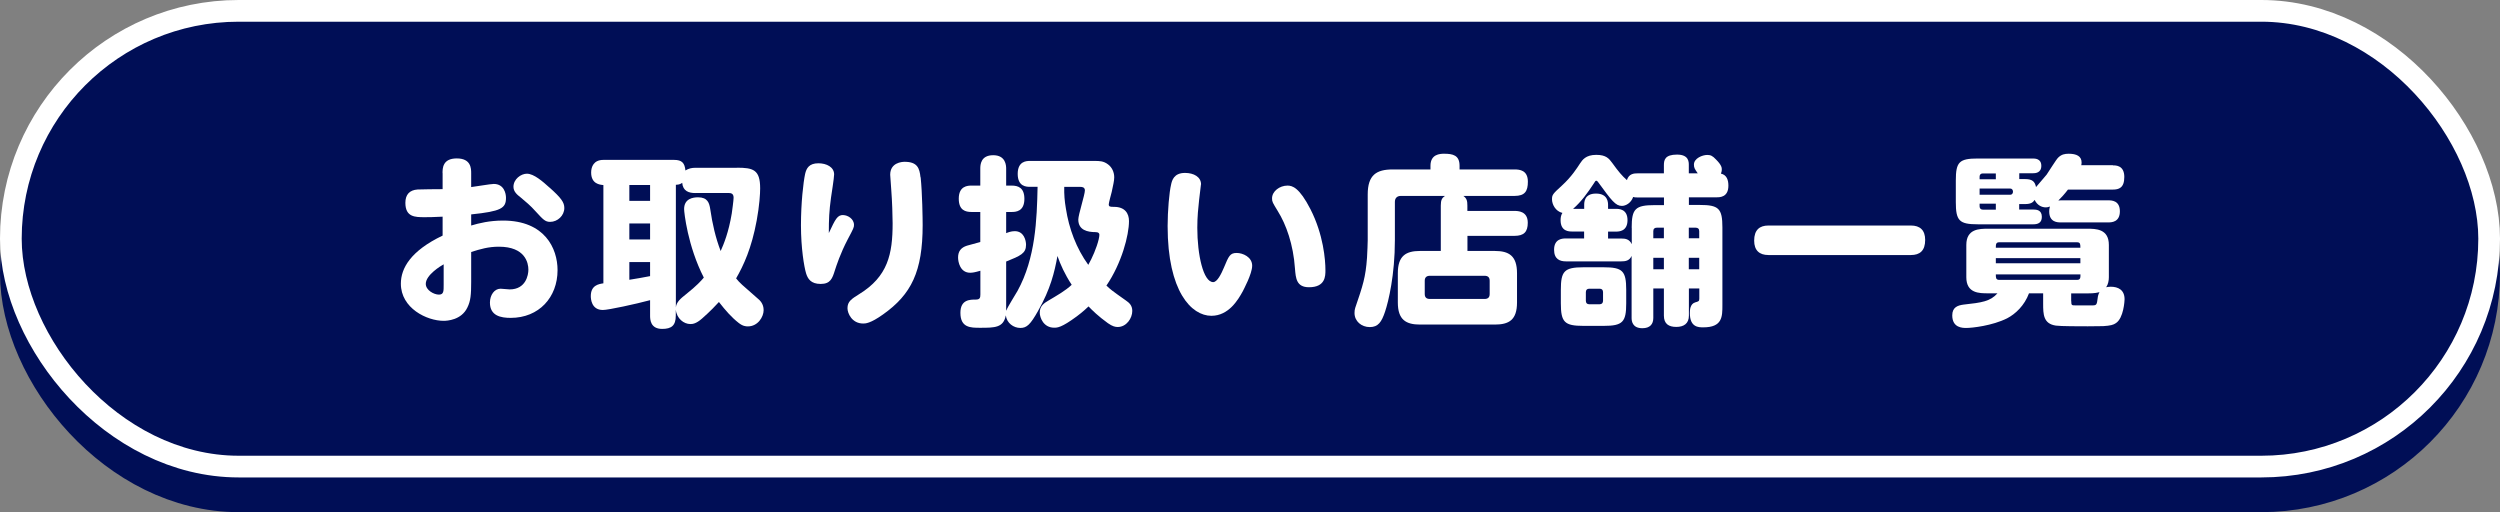 <?xml version="1.0" encoding="UTF-8"?>
<svg id="_レイヤー_2" data-name="レイヤー 2" xmlns="http://www.w3.org/2000/svg" viewBox="0 0 288 59">
  <rect x="0" y="0" width="288" height="59" fill="#808080" stroke="none"/>
  <defs>
    <style>
      .cls-1 {
        stroke: #000e56;
      }

      .cls-1, .cls-2 {
        fill: none;
        stroke-width: 5px;
      }

      .cls-2 {
        stroke: #fff;
      }

      .cls-3 {
        fill: #fff;
      }

      .cls-3, .cls-4 {
        stroke-width: 0px;
      }

      .cls-4 {
        fill: #000e56;
      }
    </style>
  </defs>
  <g id="design">
    <g id="btn_store">
      <g>
        <g>
          <rect class="cls-1" x="2.5" y="6.5" width="283" height="50" rx="25" ry="25"/>
          <path class="cls-1" d="m50.98,23.95c0-.55,0-1.7,1.64-1.7s1.66,1.15,1.66,1.7v1.6c.4-.04,2.23-.36,2.6-.36,1.18,0,1.41,1.09,1.41,1.6,0,1.2-.55,1.55-4.01,1.91v1.28c.9-.27,2.12-.57,3.67-.57,4.81,0,6.28,3.21,6.28,5.71,0,3.13-2.14,5.5-5.4,5.5-1.13,0-2.39-.23-2.39-1.76,0-.88.52-1.6,1.22-1.6.17,0,.9.08,1.05.08,1.87,0,2.16-1.66,2.16-2.27,0-.78-.36-2.65-3.4-2.65-1.2,0-2.12.27-3.19.61v3.44c0,1.47-.06,2.2-.44,2.96-.69,1.45-2.35,1.53-2.73,1.53-1.93,0-4.93-1.45-4.93-4.28,0-1.78,1.13-3.78,4.81-5.54v-2.18c-1.3.06-1.45.06-2.06.06-1.11,0-2.23,0-2.23-1.66,0-.94.48-1.47,1.41-1.53.21-.02,2.44-.04,2.88-.04v-1.85Zm.13,10.5c-.31.17-2.06,1.22-2.06,2.25,0,.73.94,1.24,1.51,1.24s.55-.42.55-1.15v-2.33Zm12.2-8.84c1.34,1.2,1.7,1.7,1.7,2.35,0,.88-.78,1.6-1.64,1.6-.57,0-.82-.29-1.64-1.18-.65-.73-1.13-1.11-1.78-1.66-.38-.29-.8-.65-.8-1.2,0-.88.86-1.51,1.55-1.51.8,0,1.83.9,2.6,1.6Z"/>
          <path class="cls-1" d="m84.88,23.32c1.87,0,2.69.21,2.69,2.37,0,.63-.08,1.99-.4,3.72-.59,3.19-1.51,5.17-2.37,6.66.5.61.57.63,2.41,2.25.34.27.76.67.76,1.41,0,.78-.67,1.87-1.81,1.87-.25,0-.59-.02-1.09-.42-.78-.61-1.47-1.39-2.25-2.39-.31.34-.99,1.07-1.95,1.91-.67.59-1.07.63-1.34.63-.76,0-1.57-.63-1.68-1.66v.69c0,1.15-.5,1.53-1.57,1.53-1.36,0-1.39-1.09-1.39-1.53v-1.78c-1.64.44-4.79,1.13-5.44,1.13-1.34,0-1.39-1.32-1.39-1.6,0-1.24.9-1.39,1.45-1.47v-11.32c-.42-.04-1.41-.13-1.41-1.45,0-.65.29-1.45,1.41-1.45h8.15c.9,0,1.22.36,1.3,1.22.36-.23.73-.31,1.13-.31h4.79Zm-9.99,1.99h-2.39v1.83h2.39v-1.83Zm0,4.43h-2.39v1.85h2.39v-1.85Zm-2.39,6.49c.5-.08,1.78-.29,2.39-.42v-1.62h-2.39v2.04Zm7.6-9.99c-.73,0-1.43-.21-1.51-1.18-.15.1-.27.21-.73.23v14.13c.06-.63.55-1.03,1.18-1.53,1.24-.99,1.72-1.53,2.04-1.91-1.87-3.65-2.27-7.54-2.27-7.89,0-1.2,1.01-1.36,1.6-1.36,1.11,0,1.3.65,1.41,1.36.25,1.72.61,3.28,1.2,4.83.36-.8.92-2.16,1.28-4.33.04-.29.21-1.51.21-1.81,0-.46-.25-.55-.61-.55h-3.78Z"/>
          <path class="cls-1" d="m97.14,28.78c.5,0,1.24.42,1.24,1.13,0,.29-.06.42-.71,1.64-.88,1.68-1.32,3.07-1.49,3.59-.29.92-.5,1.57-1.64,1.57s-1.49-.61-1.68-1.22c-.23-.76-.59-2.92-.59-5.52s.27-4.96.48-5.94c.15-.65.46-1.22,1.53-1.22.94,0,1.81.44,1.81,1.28,0,.42-.31,2.31-.36,2.69-.21,1.55-.25,2.46-.25,4.07.78-1.66.99-2.08,1.66-2.08Zm8.92-4.35c.19,1.83.23,4.79.23,5.5,0,5.35-1.3,7.98-4.56,10.29-1.47,1.05-2.04,1.05-2.29,1.05-1.3,0-1.81-1.18-1.81-1.76,0-.78.46-1.07,1.34-1.62,3.32-2.04,3.86-4.62,3.86-8.17,0-.82-.06-2.62-.15-3.74-.08-1.18-.13-1.7-.13-1.85,0-1.39,1.34-1.49,1.66-1.49,1.47,0,1.72.73,1.83,1.78Z"/>
          <path class="cls-1" d="m115.94,39.76c.1-.36,1.09-1.89,1.28-2.25,2.08-3.78,2.23-8.23,2.31-11.99h-.88c-.38,0-1.41,0-1.41-1.49s1.05-1.49,1.41-1.49h7.47c.52,0,1.01,0,1.53.4.46.34.71.9.71,1.49,0,.4-.13.92-.29,1.68-.06.23-.34,1.26-.34,1.43,0,.27.15.29.61.29,1.26,0,1.72.76,1.72,1.64,0,1.62-.84,4.85-2.6,7.43.44.42.55.52,2.25,1.72.36.25.73.55.73,1.2,0,.84-.67,1.85-1.68,1.85-.27,0-.59-.06-1.13-.44-1.09-.78-1.83-1.51-2.23-1.93-.63.61-1.2,1.03-1.36,1.15-1.76,1.3-2.23,1.3-2.6,1.3-1.22,0-1.66-1.15-1.66-1.74,0-.76.5-1.09,1.01-1.39.92-.55,1.93-1.11,2.67-1.81-.82-1.26-1.3-2.35-1.64-3.32-.34,1.87-.8,3.8-2.23,6.32-.88,1.57-1.3,1.97-2.04,1.97-.78,0-1.57-.55-1.68-1.45-.27,1.43-1.26,1.43-2.98,1.43-1.07,0-2.25,0-2.25-1.72,0-1.53,1.09-1.53,1.78-1.53.46,0,.52-.21.52-.59v-2.73c-.65.19-.92.23-1.18.23-1.15,0-1.39-1.24-1.39-1.76,0-.73.36-1.15,1.03-1.36.21-.06,1.28-.36,1.53-.42v-3.46h-1.01c-.69,0-1.47-.19-1.47-1.53,0-1.47,1.03-1.51,1.47-1.51h1.01v-1.95c0-.44.04-1.55,1.49-1.55s1.49,1.2,1.49,1.55v1.95h.63c.76,0,1.47.25,1.47,1.53,0,1.47-1.01,1.51-1.47,1.51h-.63v2.44c.19-.08.57-.23.99-.23,1.07,0,1.3,1.09,1.3,1.57,0,.99-.63,1.26-2.29,1.93v5.63Zm6.66-14.24c-.02.9.04,1.62.19,2.5.36,2.33,1.2,4.58,2.58,6.49.44-.76.97-1.97,1.2-2.94.04-.15.08-.42.08-.52,0-.17-.1-.31-.44-.31-.9,0-1.99-.21-1.99-1.45,0-.55.76-2.86.76-3.36,0-.4-.4-.4-.5-.4h-1.87Z"/>
          <path class="cls-1" d="m138.35,25.25c0,.06-.19,1.55-.21,1.76-.1.92-.21,1.93-.21,3.23,0,3.11.69,6.26,1.83,6.26.46,0,.92-.92,1.24-1.68.55-1.32.69-1.68,1.47-1.68.69,0,1.78.46,1.78,1.47,0,.94-1.01,2.79-1.09,2.96-.52.94-1.6,2.81-3.61,2.81-2.29,0-5.04-2.79-5.04-10.33,0-1.76.19-3.93.4-4.79.1-.46.31-1.34,1.6-1.34,1.01,0,1.85.46,1.85,1.32Zm12.62,2.86c1.49,2.92,1.72,5.82,1.72,7.03,0,.65,0,1.95-1.89,1.95-1.45,0-1.53-1.03-1.62-2.16-.19-2.77-1.01-5.06-1.99-6.63-.59-.97-.65-1.05-.65-1.45,0-.82.88-1.47,1.78-1.47.55,0,1.36.21,2.65,2.73Z"/>
          <path class="cls-1" d="m169.05,28.3h5.42c.36,0,1.53,0,1.53,1.36,0,1.05-.44,1.51-1.53,1.51h-5.42v1.74h3.15c1.62,0,2.56.55,2.56,2.56v3.38c0,2.02-.94,2.54-2.56,2.54h-8.61c-1.62,0-2.56-.55-2.56-2.54v-3.38c0-1.99.92-2.56,2.56-2.56h2.39v-5.23c0-.67.15-.88.48-1.11h-5.08c-.44,0-.69.25-.69.69v4.41c0,3.99-.73,7.03-1.13,8.23s-.8,1.78-1.76,1.78-1.76-.67-1.76-1.62c0-.21.02-.42.08-.59.88-2.58,1.2-3.51,1.36-5.79.04-.71.08-1.68.08-1.99v-5.29c0-2.25,1.01-2.88,2.88-2.88h4.35v-.42c0-1.34,1.09-1.39,1.57-1.39,1.01,0,1.78.17,1.78,1.39v.42h6.34c.57,0,1.53.08,1.53,1.41,0,1.09-.34,1.64-1.53,1.64h-5.9c.4.29.46.59.46,1.11v.61Zm-4.33,7.47c-.38,0-.59.19-.59.57v1.53c0,.4.21.57.59.57h6.3c.38,0,.59-.17.59-.57v-1.53c0-.4-.21-.57-.59-.57h-6.3Z"/>
          <path class="cls-1" d="m187.97,33.46c-.25.59-.73.65-1.2.65h-6.38c-.69,0-1.36-.25-1.36-1.34,0-1.3,1.03-1.3,1.36-1.3h2.1v-.8h-1.39c-.34,0-1.32,0-1.32-1.3,0-.29.04-.59.21-.84-.8-.19-1.2-.99-1.2-1.57,0-.52.1-.63,1.13-1.57,1.13-1.03,1.76-2.04,2.1-2.56.27-.4.65-.99,1.87-.99,1.15,0,1.47.44,1.83.92.73,1.01,1.13,1.49,1.7,1.99.23-.76.84-.78,1.26-.78h3v-.94c0-.61.13-1.22,1.51-1.22s1.36.86,1.36,1.22v.94h1.03c-.36-.52-.44-.65-.44-1.01,0-.73.99-1.11,1.53-1.11.4,0,.61.1,1.01.52.67.67.67.97.67,1.15,0,.23-.06.36-.1.48.67.15.86.73.86,1.39,0,1.34-.99,1.34-1.36,1.34h-3.19v.88h1.24c2.2,0,2.62.4,2.62,2.6v8.92c0,1.36,0,2.58-2.2,2.58-.55,0-1.55,0-1.55-1.64,0-.34.02-1.07.63-1.24.36-.1.46-.13.46-.42v-1.18h-1.2v3.13c0,.92-.59,1.3-1.45,1.3s-1.43-.34-1.43-1.3v-3.13h-1.22v3.4c0,.71-.38,1.18-1.26,1.18-1.15,0-1.24-.82-1.24-1.18v-7.2Zm-.63,5.48c0,2.16-.4,2.6-2.6,2.6h-2.33c-2.18,0-2.6-.42-2.6-2.6v-1.55c0-2.14.38-2.6,2.6-2.6h2.33c2.18,0,2.6.42,2.6,2.6v1.55Zm.63-8.71c0-2.18.42-2.6,2.65-2.6h1.07v-.88h-3c-.31,0-.44-.02-.55-.06-.25.71-.86,1.03-1.3,1.03-.73,0-1.18-.61-2.73-2.73-.06-.08-.13-.17-.21-.17-.1,0-.13.04-.31.34-.69,1.05-1.43,2.08-2.37,2.9h1.28v-.44c0-.31,0-1.32,1.36-1.32s1.39,1.01,1.39,1.32v.44h.92c.31,0,1.32,0,1.32,1.3s-.99,1.32-1.32,1.32h-.92v.8h1.53c.42,0,.92.04,1.2.65v-1.89Zm-3.3,7.43c0-.25-.13-.4-.38-.4h-1.22c-.25,0-.38.15-.38.4v.99c0,.25.13.4.38.4h1.22c.25,0,.38-.17.38-.4v-.99Zm5.79-6.21h1.22v-1.22h-.82c-.25,0-.4.13-.4.4v.82Zm1.22,2.25h-1.22v1.32h1.22v-1.32Zm4.07-2.25v-.82c0-.27-.15-.4-.4-.4h-.8v1.22h1.2Zm0,2.25h-1.2v1.32h1.2v-1.32Z"/>
          <path class="cls-1" d="m220.14,29.98c1.03,0,1.64.52,1.64,1.66,0,1.24-.61,1.74-1.64,1.74h-16.42c-1.05,0-1.64-.55-1.64-1.66,0-1.24.63-1.74,1.64-1.74h16.42Z"/>
          <path class="cls-1" d="m235.36,37.79h-1.62c-.52,1.41-1.57,2.39-2.52,2.88-1.72.86-4.05,1.11-4.7,1.11-.42,0-1.62,0-1.62-1.45,0-.94.63-1.15,1.3-1.24,2.1-.23,3.07-.36,3.91-1.3h-1.09c-1.01,0-2.5,0-2.5-1.85v-3.72c0-1.87,1.51-1.87,2.5-1.87h11.42c.99,0,2.5,0,2.5,1.87v3.72c0,.38-.08.82-.31,1.15.13-.02.27-.06.52-.06.86,0,1.6.36,1.6,1.45,0,.13-.1,2.18-1.01,2.75-.27.19-.61.29-1.45.34-.27,0-1.55.02-1.78.02-.8,0-3.15,0-3.67-.08-1.45-.21-1.47-1.3-1.47-2.54v-1.18Zm8.04-14.74c.36,0,1.32,0,1.32,1.34,0,1.26-.63,1.45-1.32,1.45h-5.17c-.38.5-.78.94-1.11,1.26.13-.02.15-.02.27-.02h5.5c.34,0,1.32,0,1.32,1.26s-.97,1.28-1.32,1.28h-5.5c-.34,0-1.32,0-1.32-1.26,0-.29.06-.44.08-.57-.13.04-.25.1-.48.1-.46,0-.99-.25-1.28-.86-.17.25-.38.48-1.11.48h-.67v.63h1.64c.34,0,.97.04.97.84,0,.71-.48.86-.97.86h-6.4c-2.14,0-2.54-.4-2.54-2.56v-2.48c0-2.14.38-2.54,2.54-2.54h6.32c.25,0,.99,0,.99.84s-.71.86-.99.86h-1.55v.67h.67c.84,0,1.13.29,1.26.92.17-.23,1.07-1.22,1.22-1.43.23-.31,1.11-1.78,1.36-1.99.36-.34.73-.42,1.18-.42.92,0,1.49.29,1.49,1.01,0,.15-.02.23-.04.31h3.65Zm-13.48,1.6v-.67h-1.51c-.23,0-.36.15-.36.36v.31h1.87Zm-1.87,1.78h3.55c.4,0,.4-.71-.02-.71h-3.53v.71Zm1.87,1.03h-1.87v.31c0,.23.13.38.36.38h1.51v-.69Zm.38,4.45c-.38,0-.38.27-.38.63h9.74c0-.19,0-.34-.04-.44-.04-.13-.15-.19-.34-.19h-8.99Zm9.36,1.83h-9.74v.59h9.74v-.59Zm-9.74,1.87c0,.17,0,.34.04.44.06.13.15.19.34.19h8.99c.38,0,.38-.27.38-.63h-9.74Zm8.69,3.09c0,.48.06.48.5.48h1.97c.46,0,.48-.13.57-.82.02-.23.08-.46.21-.71-.23.06-.5.15-1.43.15h-1.83v.9Z"/>
        </g>
        <g>
          <rect class="cls-2" x="2.5" y="2.5" width="283" height="50" rx="25" ry="25"/>
          <g>
            <path class="cls-2" d="m50.98,19.95c0-.55,0-1.7,1.64-1.7s1.66,1.15,1.66,1.7v1.6c.4-.04,2.23-.36,2.6-.36,1.18,0,1.41,1.09,1.41,1.6,0,1.2-.55,1.55-4.01,1.91v1.28c.9-.27,2.12-.57,3.67-.57,4.81,0,6.28,3.21,6.28,5.71,0,3.13-2.14,5.5-5.4,5.5-1.13,0-2.39-.23-2.39-1.76,0-.88.52-1.6,1.22-1.6.17,0,.9.08,1.05.08,1.87,0,2.16-1.66,2.16-2.27,0-.78-.36-2.65-3.4-2.65-1.2,0-2.12.27-3.19.61v3.44c0,1.47-.06,2.2-.44,2.96-.69,1.45-2.35,1.53-2.73,1.53-1.93,0-4.93-1.45-4.93-4.28,0-1.78,1.13-3.78,4.81-5.54v-2.18c-1.3.06-1.45.06-2.06.06-1.11,0-2.23,0-2.23-1.66,0-.94.48-1.47,1.41-1.53.21-.02,2.44-.04,2.88-.04v-1.85Zm.13,10.5c-.31.17-2.06,1.22-2.06,2.25,0,.73.94,1.24,1.51,1.24s.55-.42.55-1.15v-2.33Zm12.2-8.84c1.34,1.2,1.7,1.7,1.7,2.35,0,.88-.78,1.6-1.64,1.6-.57,0-.82-.29-1.64-1.18-.65-.73-1.13-1.11-1.78-1.66-.38-.29-.8-.65-.8-1.2,0-.88.86-1.51,1.55-1.51.8,0,1.83.9,2.6,1.6Z"/>
            <path class="cls-2" d="m84.88,19.32c1.87,0,2.69.21,2.69,2.37,0,.63-.08,1.99-.4,3.72-.59,3.19-1.51,5.17-2.37,6.66.5.61.57.63,2.41,2.25.34.27.76.67.76,1.41,0,.78-.67,1.87-1.81,1.87-.25,0-.59-.02-1.09-.42-.78-.61-1.47-1.39-2.25-2.39-.31.34-.99,1.07-1.95,1.91-.67.59-1.07.63-1.34.63-.76,0-1.57-.63-1.68-1.66v.69c0,1.15-.5,1.53-1.57,1.53-1.36,0-1.39-1.09-1.39-1.53v-1.78c-1.64.44-4.79,1.13-5.44,1.13-1.34,0-1.39-1.32-1.39-1.6,0-1.24.9-1.39,1.45-1.47v-11.32c-.42-.04-1.41-.13-1.41-1.45,0-.65.29-1.45,1.41-1.45h8.15c.9,0,1.22.36,1.3,1.22.36-.23.73-.31,1.13-.31h4.79Zm-9.99,1.99h-2.39v1.83h2.39v-1.83Zm0,4.43h-2.39v1.85h2.39v-1.85Zm-2.39,6.49c.5-.08,1.78-.29,2.39-.42v-1.62h-2.39v2.04Zm7.6-9.99c-.73,0-1.43-.21-1.51-1.18-.15.1-.27.21-.73.23v14.13c.06-.63.55-1.03,1.18-1.53,1.24-.99,1.72-1.53,2.04-1.91-1.87-3.65-2.27-7.54-2.27-7.89,0-1.2,1.01-1.36,1.6-1.36,1.11,0,1.3.65,1.41,1.36.25,1.72.61,3.28,1.2,4.83.36-.8.92-2.16,1.28-4.33.04-.29.21-1.51.21-1.81,0-.46-.25-.55-.61-.55h-3.78Z"/>
            <path class="cls-2" d="m97.14,24.78c.5,0,1.24.42,1.24,1.13,0,.29-.06.42-.71,1.64-.88,1.68-1.32,3.07-1.49,3.59-.29.92-.5,1.57-1.64,1.57s-1.49-.61-1.68-1.22c-.23-.76-.59-2.92-.59-5.52s.27-4.96.48-5.94c.15-.65.46-1.22,1.53-1.22.94,0,1.81.44,1.81,1.28,0,.42-.31,2.31-.36,2.69-.21,1.55-.25,2.46-.25,4.07.78-1.66.99-2.08,1.66-2.08Zm8.92-4.35c.19,1.83.23,4.79.23,5.5,0,5.35-1.3,7.98-4.56,10.29-1.47,1.05-2.04,1.05-2.29,1.05-1.3,0-1.81-1.18-1.81-1.76,0-.78.46-1.07,1.34-1.62,3.32-2.04,3.86-4.62,3.86-8.17,0-.82-.06-2.62-.15-3.74-.08-1.18-.13-1.7-.13-1.85,0-1.39,1.34-1.49,1.66-1.49,1.47,0,1.72.73,1.83,1.78Z"/>
            <path class="cls-2" d="m115.94,35.76c.1-.36,1.09-1.89,1.28-2.25,2.08-3.78,2.23-8.23,2.31-11.99h-.88c-.38,0-1.41,0-1.41-1.49s1.05-1.49,1.41-1.49h7.47c.52,0,1.01,0,1.53.4.46.34.71.9.71,1.49,0,.4-.13.92-.29,1.68-.06.23-.34,1.26-.34,1.43,0,.27.15.29.61.29,1.26,0,1.72.76,1.72,1.64,0,1.62-.84,4.85-2.6,7.43.44.42.55.52,2.25,1.72.36.25.73.55.73,1.2,0,.84-.67,1.85-1.68,1.85-.27,0-.59-.06-1.13-.44-1.09-.78-1.83-1.51-2.23-1.93-.63.61-1.2,1.03-1.36,1.15-1.76,1.3-2.23,1.3-2.6,1.3-1.22,0-1.66-1.15-1.66-1.74,0-.76.5-1.09,1.01-1.39.92-.55,1.93-1.11,2.67-1.81-.82-1.26-1.3-2.35-1.64-3.32-.34,1.87-.8,3.8-2.23,6.32-.88,1.57-1.3,1.97-2.04,1.97-.78,0-1.57-.55-1.68-1.45-.27,1.43-1.26,1.43-2.98,1.43-1.07,0-2.25,0-2.25-1.72,0-1.53,1.09-1.53,1.78-1.53.46,0,.52-.21.52-.59v-2.73c-.65.19-.92.23-1.18.23-1.15,0-1.39-1.24-1.39-1.76,0-.73.36-1.15,1.03-1.36.21-.06,1.28-.36,1.53-.42v-3.46h-1.01c-.69,0-1.47-.19-1.47-1.53,0-1.47,1.03-1.51,1.47-1.51h1.01v-1.95c0-.44.04-1.55,1.49-1.55s1.49,1.2,1.49,1.55v1.95h.63c.76,0,1.47.25,1.47,1.53,0,1.47-1.01,1.51-1.47,1.51h-.63v2.44c.19-.08.57-.23.99-.23,1.07,0,1.3,1.09,1.3,1.57,0,.99-.63,1.26-2.29,1.93v5.63Zm6.66-14.24c-.02.9.04,1.62.19,2.5.36,2.33,1.2,4.58,2.58,6.49.44-.76.97-1.97,1.2-2.94.04-.15.08-.42.08-.52,0-.17-.1-.31-.44-.31-.9,0-1.99-.21-1.99-1.45,0-.55.76-2.86.76-3.36,0-.4-.4-.4-.5-.4h-1.87Z"/>
            <path class="cls-2" d="m138.35,21.25c0,.06-.19,1.55-.21,1.76-.1.92-.21,1.93-.21,3.23,0,3.11.69,6.26,1.83,6.26.46,0,.92-.92,1.24-1.68.55-1.32.69-1.68,1.47-1.68.69,0,1.78.46,1.78,1.47,0,.94-1.01,2.79-1.09,2.96-.52.94-1.6,2.81-3.61,2.81-2.29,0-5.04-2.79-5.04-10.33,0-1.76.19-3.93.4-4.79.1-.46.31-1.34,1.6-1.34,1.01,0,1.85.46,1.85,1.32Zm12.62,2.86c1.49,2.92,1.72,5.82,1.72,7.03,0,.65,0,1.95-1.89,1.95-1.45,0-1.53-1.03-1.62-2.16-.19-2.77-1.01-5.06-1.99-6.63-.59-.97-.65-1.05-.65-1.45,0-.82.88-1.47,1.78-1.47.55,0,1.36.21,2.65,2.73Z"/>
            <path class="cls-2" d="m169.05,24.3h5.42c.36,0,1.53,0,1.53,1.36,0,1.05-.44,1.51-1.53,1.51h-5.42v1.74h3.15c1.62,0,2.56.55,2.56,2.56v3.38c0,2.02-.94,2.54-2.56,2.54h-8.61c-1.62,0-2.56-.55-2.56-2.54v-3.38c0-1.99.92-2.56,2.56-2.56h2.39v-5.23c0-.67.15-.88.48-1.11h-5.08c-.44,0-.69.25-.69.69v4.41c0,3.99-.73,7.03-1.13,8.23s-.8,1.78-1.76,1.78-1.76-.67-1.76-1.62c0-.21.02-.42.08-.59.88-2.58,1.2-3.51,1.36-5.79.04-.71.08-1.68.08-1.99v-5.29c0-2.25,1.01-2.88,2.88-2.88h4.35v-.42c0-1.34,1.09-1.39,1.57-1.39,1.01,0,1.78.17,1.78,1.39v.42h6.34c.57,0,1.53.08,1.53,1.41,0,1.09-.34,1.64-1.53,1.64h-5.9c.4.29.46.59.46,1.11v.61Zm-4.33,7.47c-.38,0-.59.19-.59.57v1.53c0,.4.21.57.59.57h6.3c.38,0,.59-.17.59-.57v-1.53c0-.4-.21-.57-.59-.57h-6.3Z"/>
            <path class="cls-2" d="m187.97,29.46c-.25.59-.73.65-1.2.65h-6.38c-.69,0-1.36-.25-1.36-1.34,0-1.3,1.03-1.3,1.36-1.3h2.1v-.8h-1.39c-.34,0-1.32,0-1.32-1.3,0-.29.04-.59.21-.84-.8-.19-1.2-.99-1.2-1.57,0-.52.1-.63,1.13-1.57,1.13-1.03,1.76-2.04,2.1-2.56.27-.4.65-.99,1.87-.99,1.15,0,1.47.44,1.83.92.73,1.01,1.13,1.49,1.7,1.99.23-.76.84-.78,1.26-.78h3v-.94c0-.61.13-1.22,1.51-1.22s1.36.86,1.36,1.22v.94h1.03c-.36-.52-.44-.65-.44-1.01,0-.73.99-1.11,1.53-1.11.4,0,.61.1,1.01.52.67.67.67.97.67,1.15,0,.23-.06.36-.1.48.67.15.86.73.86,1.39,0,1.34-.99,1.34-1.36,1.34h-3.19v.88h1.24c2.2,0,2.62.4,2.62,2.6v8.92c0,1.36,0,2.58-2.2,2.58-.55,0-1.55,0-1.55-1.64,0-.34.02-1.07.63-1.24.36-.1.46-.13.46-.42v-1.18h-1.2v3.13c0,.92-.59,1.3-1.45,1.3s-1.43-.34-1.43-1.3v-3.13h-1.22v3.4c0,.71-.38,1.18-1.26,1.18-1.15,0-1.24-.82-1.24-1.18v-7.2Zm-.63,5.48c0,2.16-.4,2.6-2.6,2.6h-2.33c-2.18,0-2.6-.42-2.6-2.6v-1.55c0-2.14.38-2.6,2.6-2.6h2.33c2.18,0,2.6.42,2.6,2.6v1.55Zm.63-8.71c0-2.18.42-2.6,2.65-2.6h1.07v-.88h-3c-.31,0-.44-.02-.55-.06-.25.71-.86,1.03-1.3,1.03-.73,0-1.18-.61-2.73-2.73-.06-.08-.13-.17-.21-.17-.1,0-.13.04-.31.34-.69,1.05-1.43,2.08-2.37,2.9h1.28v-.44c0-.31,0-1.32,1.36-1.32s1.39,1.01,1.39,1.32v.44h.92c.31,0,1.32,0,1.32,1.3s-.99,1.32-1.32,1.32h-.92v.8h1.53c.42,0,.92.04,1.2.65v-1.89Zm-3.3,7.43c0-.25-.13-.4-.38-.4h-1.22c-.25,0-.38.15-.38.4v.99c0,.25.13.4.38.4h1.22c.25,0,.38-.17.38-.4v-.99Zm5.79-6.21h1.22v-1.22h-.82c-.25,0-.4.13-.4.4v.82Zm1.22,2.25h-1.22v1.32h1.22v-1.32Zm4.07-2.25v-.82c0-.27-.15-.4-.4-.4h-.8v1.22h1.2Zm0,2.25h-1.2v1.32h1.2v-1.32Z"/>
            <path class="cls-2" d="m220.14,25.98c1.03,0,1.64.52,1.64,1.66,0,1.24-.61,1.74-1.64,1.74h-16.42c-1.05,0-1.64-.55-1.64-1.66,0-1.24.63-1.74,1.64-1.74h16.42Z"/>
            <path class="cls-2" d="m235.36,33.79h-1.62c-.52,1.41-1.57,2.39-2.52,2.88-1.72.86-4.05,1.11-4.7,1.11-.42,0-1.62,0-1.62-1.45,0-.94.63-1.15,1.3-1.24,2.1-.23,3.07-.36,3.91-1.3h-1.09c-1.01,0-2.5,0-2.5-1.85v-3.72c0-1.87,1.51-1.87,2.5-1.87h11.42c.99,0,2.5,0,2.5,1.87v3.72c0,.38-.08.82-.31,1.15.13-.02.27-.06.52-.06.86,0,1.6.36,1.6,1.45,0,.13-.1,2.18-1.01,2.75-.27.19-.61.29-1.45.34-.27,0-1.55.02-1.78.02-.8,0-3.15,0-3.67-.08-1.45-.21-1.47-1.3-1.47-2.54v-1.18Zm8.04-14.74c.36,0,1.32,0,1.32,1.34,0,1.26-.63,1.45-1.32,1.45h-5.17c-.38.5-.78.94-1.11,1.26.13-.02.15-.02.27-.02h5.5c.34,0,1.32,0,1.32,1.26s-.97,1.28-1.32,1.28h-5.5c-.34,0-1.32,0-1.32-1.26,0-.29.06-.44.08-.57-.13.04-.25.1-.48.1-.46,0-.99-.25-1.28-.86-.17.25-.38.48-1.11.48h-.67v.63h1.64c.34,0,.97.04.97.84,0,.71-.48.86-.97.86h-6.4c-2.14,0-2.54-.4-2.54-2.56v-2.48c0-2.14.38-2.54,2.54-2.54h6.32c.25,0,.99,0,.99.84s-.71.86-.99.86h-1.55v.67h.67c.84,0,1.13.29,1.26.92.17-.23,1.07-1.22,1.22-1.43.23-.31,1.11-1.78,1.36-1.99.36-.34.73-.42,1.18-.42.92,0,1.49.29,1.49,1.01,0,.15-.02.23-.04.31h3.65Zm-13.48,1.6v-.67h-1.51c-.23,0-.36.15-.36.36v.31h1.87Zm-1.87,1.78h3.55c.4,0,.4-.71-.02-.71h-3.53v.71Zm1.87,1.03h-1.87v.31c0,.23.13.38.36.38h1.51v-.69Zm.38,4.45c-.38,0-.38.27-.38.63h9.74c0-.19,0-.34-.04-.44-.04-.13-.15-.19-.34-.19h-8.99Zm9.36,1.83h-9.74v.59h9.74v-.59Zm-9.74,1.87c0,.17,0,.34.04.44.06.13.15.19.34.19h8.99c.38,0,.38-.27.38-.63h-9.74Zm8.69,3.09c0,.48.06.48.5.48h1.97c.46,0,.48-.13.57-.82.02-.23.08-.46.21-.71-.23.06-.5.15-1.43.15h-1.83v.9Z"/>
          </g>
        </g>
      </g>
      <g>
        <rect class="cls-4" x="2.5" y="2.5" width="283" height="50" rx="25" ry="25"/>
        <g>
          <path class="cls-3" d="m50.98,19.95c0-.55,0-1.7,1.64-1.7s1.66,1.15,1.66,1.7v1.6c.4-.04,2.23-.36,2.6-.36,1.18,0,1.41,1.09,1.41,1.6,0,1.2-.55,1.55-4.01,1.91v1.28c.9-.27,2.12-.57,3.67-.57,4.81,0,6.28,3.21,6.28,5.71,0,3.13-2.14,5.5-5.4,5.5-1.13,0-2.39-.23-2.39-1.76,0-.88.52-1.6,1.22-1.6.17,0,.9.08,1.05.08,1.87,0,2.16-1.66,2.16-2.27,0-.78-.36-2.65-3.4-2.65-1.2,0-2.12.27-3.19.61v3.44c0,1.47-.06,2.2-.44,2.96-.69,1.45-2.35,1.53-2.73,1.53-1.93,0-4.93-1.45-4.93-4.28,0-1.78,1.13-3.78,4.81-5.54v-2.18c-1.3.06-1.45.06-2.06.06-1.11,0-2.23,0-2.23-1.66,0-.94.48-1.47,1.41-1.53.21-.02,2.44-.04,2.88-.04v-1.85Zm.13,10.5c-.31.17-2.06,1.22-2.06,2.25,0,.73.94,1.24,1.51,1.24s.55-.42.55-1.15v-2.33Zm12.2-8.84c1.34,1.2,1.7,1.7,1.7,2.35,0,.88-.78,1.6-1.64,1.6-.57,0-.82-.29-1.64-1.18-.65-.73-1.13-1.11-1.78-1.66-.38-.29-.8-.65-.8-1.2,0-.88.86-1.51,1.55-1.51.8,0,1.83.9,2.6,1.6Z"/>
          <path class="cls-3" d="m84.88,19.32c1.87,0,2.69.21,2.69,2.37,0,.63-.08,1.99-.4,3.72-.59,3.19-1.51,5.17-2.37,6.66.5.61.57.63,2.41,2.25.34.27.76.67.76,1.41,0,.78-.67,1.87-1.81,1.87-.25,0-.59-.02-1.09-.42-.78-.61-1.47-1.39-2.25-2.39-.31.34-.99,1.07-1.95,1.91-.67.59-1.07.63-1.34.63-.76,0-1.57-.63-1.68-1.66v.69c0,1.15-.5,1.53-1.57,1.53-1.36,0-1.39-1.09-1.39-1.53v-1.78c-1.64.44-4.79,1.13-5.44,1.13-1.34,0-1.39-1.32-1.39-1.6,0-1.24.9-1.39,1.45-1.47v-11.32c-.42-.04-1.41-.13-1.41-1.45,0-.65.29-1.45,1.41-1.45h8.15c.9,0,1.22.36,1.3,1.22.36-.23.73-.31,1.13-.31h4.79Zm-9.99,1.99h-2.39v1.83h2.39v-1.83Zm0,4.43h-2.39v1.85h2.39v-1.85Zm-2.39,6.49c.5-.08,1.78-.29,2.39-.42v-1.62h-2.39v2.04Zm7.6-9.99c-.73,0-1.43-.21-1.51-1.18-.15.1-.27.21-.73.23v14.13c.06-.63.55-1.03,1.18-1.53,1.24-.99,1.72-1.53,2.04-1.91-1.87-3.65-2.27-7.54-2.27-7.89,0-1.2,1.01-1.36,1.6-1.36,1.11,0,1.3.65,1.41,1.36.25,1.72.61,3.28,1.2,4.83.36-.8.92-2.16,1.28-4.33.04-.29.21-1.51.21-1.81,0-.46-.25-.55-.61-.55h-3.78Z"/>
          <path class="cls-3" d="m97.14,24.78c.5,0,1.24.42,1.24,1.13,0,.29-.06.42-.71,1.64-.88,1.68-1.32,3.07-1.49,3.59-.29.92-.5,1.57-1.64,1.57s-1.49-.61-1.68-1.22c-.23-.76-.59-2.92-.59-5.52s.27-4.96.48-5.94c.15-.65.46-1.22,1.53-1.22.94,0,1.81.44,1.81,1.28,0,.42-.31,2.31-.36,2.69-.21,1.55-.25,2.46-.25,4.07.78-1.66.99-2.08,1.66-2.08Zm8.92-4.35c.19,1.83.23,4.79.23,5.5,0,5.35-1.3,7.98-4.56,10.29-1.47,1.05-2.04,1.05-2.29,1.05-1.3,0-1.81-1.18-1.81-1.76,0-.78.46-1.07,1.34-1.62,3.32-2.04,3.86-4.62,3.86-8.17,0-.82-.06-2.62-.15-3.74-.08-1.18-.13-1.7-.13-1.85,0-1.39,1.34-1.49,1.66-1.49,1.47,0,1.72.73,1.83,1.78Z"/>
          <path class="cls-3" d="m115.94,35.76c.1-.36,1.09-1.89,1.28-2.25,2.08-3.78,2.23-8.23,2.31-11.99h-.88c-.38,0-1.41,0-1.41-1.49s1.05-1.49,1.41-1.49h7.47c.52,0,1.01,0,1.53.4.46.34.71.9.71,1.49,0,.4-.13.92-.29,1.68-.06.23-.34,1.26-.34,1.43,0,.27.15.29.61.29,1.26,0,1.72.76,1.72,1.64,0,1.62-.84,4.85-2.6,7.43.44.42.55.52,2.25,1.72.36.25.73.55.73,1.2,0,.84-.67,1.85-1.68,1.85-.27,0-.59-.06-1.13-.44-1.09-.78-1.83-1.51-2.23-1.93-.63.61-1.2,1.03-1.36,1.15-1.76,1.3-2.23,1.3-2.6,1.3-1.22,0-1.66-1.15-1.66-1.74,0-.76.5-1.09,1.01-1.39.92-.55,1.93-1.11,2.67-1.81-.82-1.26-1.3-2.35-1.64-3.32-.34,1.87-.8,3.8-2.23,6.32-.88,1.57-1.3,1.97-2.04,1.97-.78,0-1.57-.55-1.68-1.45-.27,1.43-1.26,1.43-2.98,1.43-1.07,0-2.25,0-2.25-1.72,0-1.53,1.09-1.53,1.78-1.53.46,0,.52-.21.52-.59v-2.73c-.65.19-.92.23-1.18.23-1.15,0-1.39-1.24-1.39-1.76,0-.73.36-1.15,1.03-1.36.21-.06,1.28-.36,1.53-.42v-3.46h-1.01c-.69,0-1.47-.19-1.47-1.53,0-1.47,1.03-1.51,1.47-1.51h1.01v-1.95c0-.44.04-1.55,1.49-1.55s1.49,1.2,1.49,1.55v1.95h.63c.76,0,1.47.25,1.47,1.53,0,1.47-1.01,1.51-1.47,1.51h-.63v2.44c.19-.08.57-.23.99-.23,1.07,0,1.3,1.09,1.3,1.57,0,.99-.63,1.26-2.29,1.93v5.63Zm6.66-14.24c-.02.9.04,1.62.19,2.5.36,2.33,1.2,4.58,2.58,6.49.44-.76.97-1.97,1.2-2.94.04-.15.08-.42.08-.52,0-.17-.1-.31-.44-.31-.9,0-1.99-.21-1.99-1.45,0-.55.76-2.86.76-3.36,0-.4-.4-.4-.5-.4h-1.87Z"/>
          <path class="cls-3" d="m138.35,21.25c0,.06-.19,1.55-.21,1.76-.1.92-.21,1.93-.21,3.23,0,3.11.69,6.26,1.83,6.26.46,0,.92-.92,1.24-1.68.55-1.32.69-1.68,1.47-1.68.69,0,1.78.46,1.78,1.47,0,.94-1.01,2.79-1.09,2.96-.52.94-1.6,2.81-3.61,2.81-2.29,0-5.04-2.79-5.04-10.33,0-1.76.19-3.93.4-4.79.1-.46.31-1.34,1.6-1.34,1.01,0,1.85.46,1.85,1.32Zm12.62,2.86c1.49,2.92,1.72,5.82,1.72,7.03,0,.65,0,1.95-1.89,1.95-1.45,0-1.53-1.03-1.62-2.16-.19-2.77-1.01-5.06-1.99-6.63-.59-.97-.65-1.05-.65-1.45,0-.82.88-1.47,1.78-1.47.55,0,1.36.21,2.65,2.73Z"/>
          <path class="cls-3" d="m169.05,24.3h5.42c.36,0,1.53,0,1.53,1.36,0,1.05-.44,1.51-1.53,1.51h-5.42v1.74h3.15c1.62,0,2.56.55,2.56,2.56v3.38c0,2.02-.94,2.54-2.56,2.54h-8.61c-1.62,0-2.56-.55-2.56-2.54v-3.38c0-1.99.92-2.56,2.56-2.56h2.39v-5.23c0-.67.15-.88.48-1.11h-5.08c-.44,0-.69.25-.69.69v4.41c0,3.99-.73,7.03-1.13,8.23s-.8,1.78-1.76,1.78-1.76-.67-1.76-1.62c0-.21.02-.42.08-.59.88-2.58,1.2-3.51,1.36-5.79.04-.71.08-1.68.08-1.99v-5.29c0-2.25,1.01-2.88,2.88-2.88h4.35v-.42c0-1.34,1.09-1.39,1.57-1.39,1.01,0,1.78.17,1.78,1.39v.42h6.34c.57,0,1.53.08,1.53,1.41,0,1.09-.34,1.64-1.53,1.64h-5.9c.4.29.46.59.46,1.11v.61Zm-4.33,7.47c-.38,0-.59.19-.59.57v1.53c0,.4.21.57.59.57h6.3c.38,0,.59-.17.59-.57v-1.53c0-.4-.21-.57-.59-.57h-6.3Z"/>
          <path class="cls-3" d="m187.97,29.46c-.25.59-.73.65-1.2.65h-6.38c-.69,0-1.36-.25-1.36-1.34,0-1.3,1.03-1.3,1.36-1.3h2.1v-.8h-1.39c-.34,0-1.32,0-1.32-1.3,0-.29.04-.59.21-.84-.8-.19-1.2-.99-1.2-1.57,0-.52.1-.63,1.13-1.57,1.13-1.03,1.76-2.04,2.1-2.56.27-.4.65-.99,1.87-.99,1.15,0,1.47.44,1.83.92.73,1.01,1.13,1.49,1.7,1.99.23-.76.84-.78,1.26-.78h3v-.94c0-.61.13-1.22,1.51-1.22s1.36.86,1.36,1.22v.94h1.03c-.36-.52-.44-.65-.44-1.01,0-.73.99-1.11,1.53-1.11.4,0,.61.1,1.01.52.67.67.67.97.67,1.15,0,.23-.06.36-.1.48.67.15.86.73.86,1.39,0,1.34-.99,1.34-1.36,1.34h-3.19v.88h1.24c2.2,0,2.62.4,2.62,2.6v8.92c0,1.36,0,2.58-2.2,2.58-.55,0-1.55,0-1.55-1.64,0-.34.02-1.07.63-1.24.36-.1.46-.13.46-.42v-1.18h-1.2v3.13c0,.92-.59,1.3-1.45,1.3s-1.43-.34-1.43-1.3v-3.13h-1.22v3.4c0,.71-.38,1.18-1.26,1.18-1.15,0-1.24-.82-1.24-1.18v-7.2Zm-.63,5.48c0,2.16-.4,2.6-2.6,2.6h-2.33c-2.18,0-2.6-.42-2.6-2.6v-1.55c0-2.14.38-2.6,2.6-2.6h2.33c2.18,0,2.6.42,2.6,2.6v1.55Zm.63-8.71c0-2.18.42-2.6,2.65-2.6h1.07v-.88h-3c-.31,0-.44-.02-.55-.06-.25.71-.86,1.03-1.3,1.03-.73,0-1.18-.61-2.73-2.73-.06-.08-.13-.17-.21-.17-.1,0-.13.04-.31.34-.69,1.05-1.43,2.08-2.37,2.9h1.28v-.44c0-.31,0-1.32,1.36-1.32s1.39,1.01,1.39,1.32v.44h.92c.31,0,1.32,0,1.32,1.3s-.99,1.32-1.32,1.32h-.92v.8h1.53c.42,0,.92.04,1.2.65v-1.89Zm-3.3,7.43c0-.25-.13-.4-.38-.4h-1.22c-.25,0-.38.15-.38.4v.99c0,.25.13.4.38.4h1.22c.25,0,.38-.17.38-.4v-.99Zm5.79-6.21h1.22v-1.22h-.82c-.25,0-.4.13-.4.4v.82Zm1.22,2.25h-1.22v1.32h1.22v-1.32Zm4.07-2.25v-.82c0-.27-.15-.4-.4-.4h-.8v1.22h1.2Zm0,2.25h-1.2v1.32h1.2v-1.32Z"/>
          <path class="cls-3" d="m220.14,25.98c1.03,0,1.64.52,1.64,1.66,0,1.24-.61,1.74-1.64,1.74h-16.42c-1.05,0-1.64-.55-1.64-1.66,0-1.24.63-1.74,1.64-1.74h16.42Z"/>
          <path class="cls-3" d="m235.36,33.79h-1.62c-.52,1.41-1.57,2.39-2.52,2.88-1.72.86-4.05,1.11-4.7,1.11-.42,0-1.62,0-1.62-1.45,0-.94.63-1.15,1.3-1.24,2.1-.23,3.07-.36,3.91-1.3h-1.09c-1.01,0-2.5,0-2.5-1.85v-3.72c0-1.87,1.51-1.87,2.5-1.87h11.42c.99,0,2.5,0,2.5,1.87v3.72c0,.38-.08.82-.31,1.15.13-.02.27-.06.52-.06.86,0,1.6.36,1.6,1.45,0,.13-.1,2.18-1.01,2.75-.27.19-.61.29-1.45.34-.27,0-1.55.02-1.78.02-.8,0-3.15,0-3.67-.08-1.45-.21-1.47-1.3-1.47-2.54v-1.18Zm8.04-14.74c.36,0,1.32,0,1.32,1.34,0,1.26-.63,1.45-1.32,1.45h-5.17c-.38.5-.78.94-1.11,1.26.13-.02.15-.02.27-.02h5.5c.34,0,1.32,0,1.32,1.26s-.97,1.28-1.32,1.28h-5.5c-.34,0-1.32,0-1.32-1.26,0-.29.06-.44.08-.57-.13.04-.25.1-.48.1-.46,0-.99-.25-1.28-.86-.17.25-.38.48-1.11.48h-.67v.63h1.64c.34,0,.97.04.97.84,0,.71-.48.86-.97.86h-6.4c-2.14,0-2.54-.4-2.54-2.56v-2.48c0-2.14.38-2.54,2.54-2.54h6.32c.25,0,.99,0,.99.84s-.71.86-.99.86h-1.55v.67h.67c.84,0,1.13.29,1.26.92.17-.23,1.07-1.22,1.22-1.43.23-.31,1.11-1.78,1.36-1.99.36-.34.73-.42,1.18-.42.92,0,1.49.29,1.49,1.01,0,.15-.02.23-.04.31h3.65Zm-13.48,1.6v-.67h-1.51c-.23,0-.36.15-.36.36v.31h1.87Zm-1.87,1.78h3.55c.4,0,.4-.71-.02-.71h-3.53v.71Zm1.87,1.03h-1.87v.31c0,.23.13.38.36.38h1.51v-.69Zm.38,4.45c-.38,0-.38.27-.38.63h9.74c0-.19,0-.34-.04-.44-.04-.13-.15-.19-.34-.19h-8.99Zm9.36,1.83h-9.74v.59h9.74v-.59Zm-9.74,1.87c0,.17,0,.34.04.44.06.13.15.19.34.19h8.99c.38,0,.38-.27.38-.63h-9.74Zm8.69,3.09c0,.48.06.48.5.48h1.97c.46,0,.48-.13.57-.82.02-.23.08-.46.21-.71-.23.06-.5.15-1.43.15h-1.83v.9Z"/>
        </g>
      </g>
    </g>
  </g>
</svg>